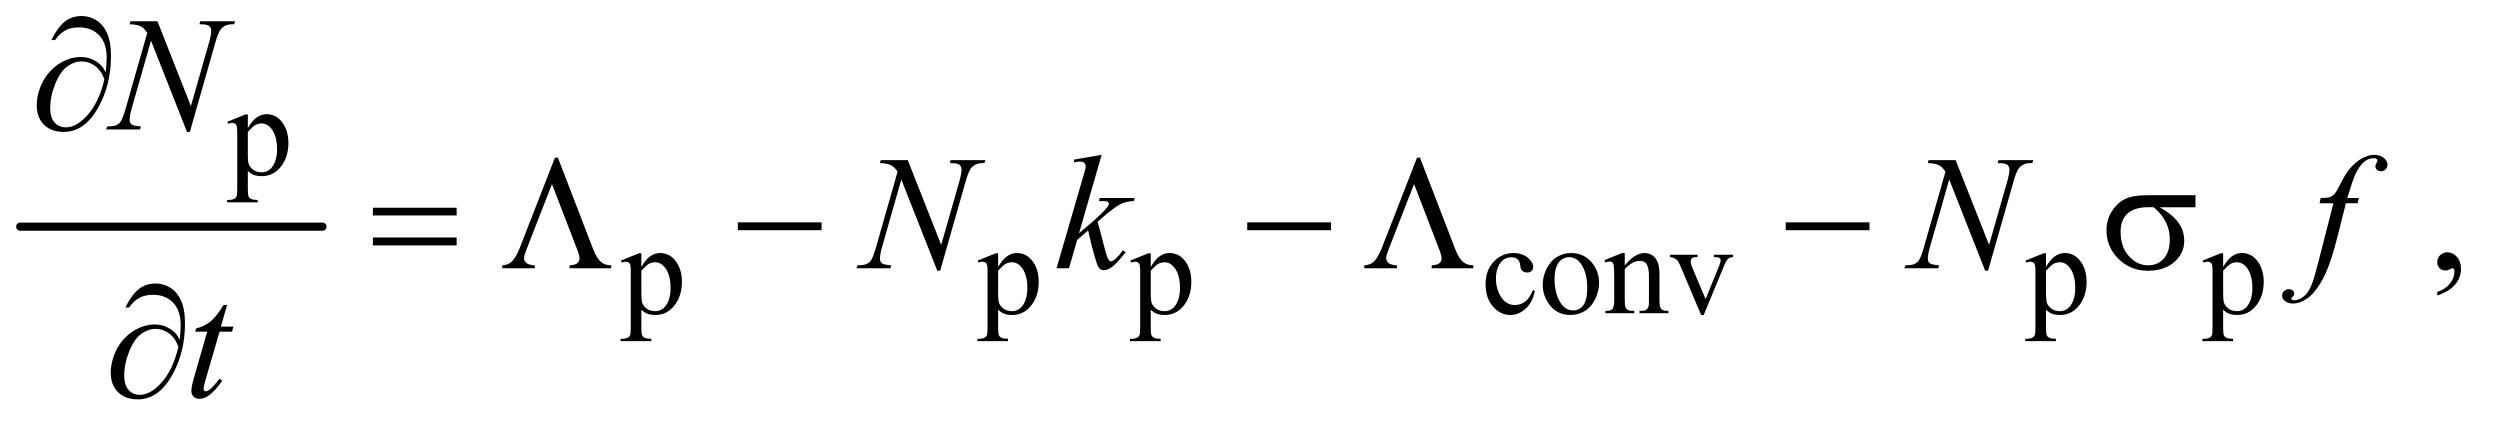 <?xml version="1.0" encoding="UTF-8"?>
<!DOCTYPE svg PUBLIC '-//W3C//DTD SVG 1.0//EN'
          'http://www.w3.org/TR/2001/REC-SVG-20010904/DTD/svg10.dtd'>
<svg stroke-dasharray="none" shape-rendering="auto" xmlns="http://www.w3.org/2000/svg" font-family="'Dialog'" text-rendering="auto" width="240" fill-opacity="1" color-interpolation="auto" color-rendering="auto" preserveAspectRatio="xMidYMid meet" font-size="12px" viewBox="0 0 240 41" fill="black" xmlns:xlink="http://www.w3.org/1999/xlink" stroke="black" image-rendering="auto" stroke-miterlimit="10" stroke-linecap="square" stroke-linejoin="miter" font-style="normal" stroke-width="1" height="41" stroke-dashoffset="0" font-weight="normal" stroke-opacity="1"
><!--Generated by the Batik Graphics2D SVG Generator--><defs id="genericDefs"
  /><g
  ><defs id="defs1"
    ><clipPath clipPathUnits="userSpaceOnUse" id="clipPath1"
      ><path d="M0.753 2.562 L152.672 2.562 L152.672 28.07 L0.753 28.07 L0.753 2.562 Z"
      /></clipPath
      ><clipPath clipPathUnits="userSpaceOnUse" id="clipPath2"
      ><path d="M24.051 81.864 L24.051 896.793 L4877.699 896.793 L4877.699 81.864 Z"
      /></clipPath
    ></defs
    ><g stroke-width="16" transform="scale(1.576,1.576) translate(-0.753,-2.562) matrix(0.031,0,0,0.031,0,0)" stroke-linejoin="round" stroke-linecap="round"
    ><line y2="528" fill="none" x1="64" clip-path="url(#clipPath2)" x2="658" y1="528"
    /></g
    ><g transform="matrix(0.049,0,0,0.049,-1.186,-4.038)"
    ><path d="M469.75 320.875 L505 306.625 L509.75 306.625 L509.75 333.375 Q518.625 318.25 527.562 312.188 Q536.5 306.125 546.375 306.125 Q563.625 306.125 575.125 319.625 Q589.25 336.125 589.25 362.625 Q589.25 392.25 572.25 411.625 Q558.25 427.5 537 427.5 Q527.75 427.5 521 424.875 Q516 423 509.75 417.375 L509.75 452.25 Q509.75 464 511.188 467.188 Q512.625 470.375 516.188 472.25 Q519.75 474.125 529.125 474.125 L529.125 478.75 L469.125 478.75 L469.125 474.125 L472.25 474.125 Q479.125 474.25 484 471.5 Q486.375 470.125 487.688 467.062 Q489 464 489 451.5 L489 343.25 Q489 332.125 488 329.125 Q487 326.125 484.812 324.625 Q482.625 323.125 478.875 323.125 Q475.875 323.125 471.25 324.875 L469.75 320.875 ZM509.75 340.75 L509.75 383.5 Q509.75 397.375 510.875 401.75 Q512.625 409 519.438 414.5 Q526.25 420 536.625 420 Q549.125 420 556.875 410.25 Q567 397.5 567 374.375 Q567 348.125 555.5 334 Q547.5 324.25 536.5 324.25 Q530.5 324.25 524.625 327.25 Q520.125 329.5 509.75 340.75 Z" stroke="none" clip-path="url(#clipPath2)"
    /></g
    ><g transform="matrix(0.049,0,0,0.049,-1.186,-4.038)"
    ><path d="M1240.75 592.875 L1276 578.625 L1280.75 578.625 L1280.75 605.375 Q1289.625 590.25 1298.562 584.188 Q1307.5 578.125 1317.375 578.125 Q1334.625 578.125 1346.125 591.625 Q1360.25 608.125 1360.25 634.625 Q1360.25 664.25 1343.25 683.625 Q1329.25 699.5 1308 699.5 Q1298.75 699.5 1292 696.875 Q1287 695 1280.75 689.375 L1280.75 724.25 Q1280.75 736 1282.188 739.188 Q1283.625 742.375 1287.188 744.25 Q1290.75 746.125 1300.125 746.125 L1300.125 750.75 L1240.125 750.75 L1240.125 746.125 L1243.25 746.125 Q1250.125 746.25 1255 743.5 Q1257.375 742.125 1258.688 739.062 Q1260 736 1260 723.5 L1260 615.25 Q1260 604.125 1259 601.125 Q1258 598.125 1255.812 596.625 Q1253.625 595.125 1249.875 595.125 Q1246.875 595.125 1242.25 596.875 L1240.75 592.875 ZM1280.75 612.75 L1280.75 655.5 Q1280.75 669.375 1281.875 673.75 Q1283.625 681 1290.438 686.5 Q1297.25 692 1307.625 692 Q1320.125 692 1327.875 682.25 Q1338 669.5 1338 646.375 Q1338 620.125 1326.5 606 Q1318.5 596.25 1307.5 596.25 Q1301.5 596.25 1295.625 599.25 Q1291.125 601.5 1280.75 612.75 ZM1939.75 592.875 L1975 578.625 L1979.75 578.625 L1979.75 605.375 Q1988.625 590.25 1997.562 584.188 Q2006.5 578.125 2016.375 578.125 Q2033.625 578.125 2045.125 591.625 Q2059.25 608.125 2059.25 634.625 Q2059.25 664.25 2042.25 683.625 Q2028.25 699.5 2007 699.5 Q1997.75 699.5 1991 696.875 Q1986 695 1979.75 689.375 L1979.75 724.25 Q1979.75 736 1981.188 739.188 Q1982.625 742.375 1986.188 744.25 Q1989.75 746.125 1999.125 746.125 L1999.125 750.75 L1939.125 750.75 L1939.125 746.125 L1942.25 746.125 Q1949.125 746.25 1954 743.5 Q1956.375 742.125 1957.688 739.062 Q1959 736 1959 723.5 L1959 615.25 Q1959 604.125 1958 601.125 Q1957 598.125 1954.812 596.625 Q1952.625 595.125 1948.875 595.125 Q1945.875 595.125 1941.25 596.875 L1939.75 592.875 ZM1979.75 612.75 L1979.75 655.5 Q1979.75 669.375 1980.875 673.75 Q1982.625 681 1989.438 686.5 Q1996.25 692 2006.625 692 Q2019.125 692 2026.875 682.25 Q2037 669.5 2037 646.375 Q2037 620.125 2025.5 606 Q2017.5 596.25 2006.5 596.25 Q2000.5 596.25 1994.625 599.25 Q1990.125 601.5 1979.75 612.75 ZM2238.75 592.875 L2274 578.625 L2278.75 578.625 L2278.75 605.375 Q2287.625 590.25 2296.562 584.188 Q2305.5 578.125 2315.375 578.125 Q2332.625 578.125 2344.125 591.625 Q2358.25 608.125 2358.25 634.625 Q2358.25 664.25 2341.25 683.625 Q2327.25 699.5 2306 699.5 Q2296.75 699.5 2290 696.875 Q2285 695 2278.75 689.375 L2278.75 724.25 Q2278.75 736 2280.188 739.188 Q2281.625 742.375 2285.188 744.25 Q2288.75 746.125 2298.125 746.125 L2298.125 750.75 L2238.125 750.75 L2238.125 746.125 L2241.25 746.125 Q2248.125 746.25 2253 743.5 Q2255.375 742.125 2256.688 739.062 Q2258 736 2258 723.5 L2258 615.25 Q2258 604.125 2257 601.125 Q2256 598.125 2253.812 596.625 Q2251.625 595.125 2247.875 595.125 Q2244.875 595.125 2240.25 596.875 L2238.75 592.875 ZM2278.75 612.75 L2278.75 655.5 Q2278.75 669.375 2279.875 673.75 Q2281.625 681 2288.438 686.5 Q2295.25 692 2305.625 692 Q2318.125 692 2325.875 682.25 Q2336 669.5 2336 646.375 Q2336 620.125 2324.5 606 Q2316.5 596.25 2305.5 596.25 Q2299.5 596.25 2293.625 599.25 Q2289.125 601.5 2278.75 612.75 ZM3031.25 652.5 Q3026.625 675.125 3013.125 687.312 Q2999.625 699.5 2983.25 699.5 Q2963.75 699.5 2949.25 683.125 Q2934.75 666.75 2934.75 638.875 Q2934.75 611.875 2950.812 595 Q2966.875 578.125 2989.375 578.125 Q3006.25 578.125 3017.125 587.062 Q3028 596 3028 605.625 Q3028 610.375 3024.938 613.312 Q3021.875 616.25 3016.375 616.25 Q3009 616.25 3005.25 611.5 Q3003.125 608.875 3002.438 601.5 Q3001.75 594.125 2997.375 590.25 Q2993 586.5 2985.25 586.5 Q2972.75 586.5 2965.125 595.75 Q2955 608 2955 628.125 Q2955 648.625 2965.062 664.312 Q2975.125 680 2992.25 680 Q3004.5 680 3014.25 671.625 Q3021.125 665.875 3027.625 650.75 L3031.25 652.5 ZM3102 578.125 Q3128 578.125 3143.75 597.875 Q3157.125 614.75 3157.125 636.625 Q3157.125 652 3149.75 667.75 Q3142.375 683.5 3129.438 691.5 Q3116.5 699.5 3100.625 699.5 Q3074.75 699.5 3059.5 678.875 Q3046.625 661.5 3046.625 639.875 Q3046.625 624.125 3054.438 608.562 Q3062.25 593 3075 585.562 Q3087.75 578.125 3102 578.125 ZM3098.125 586.25 Q3091.5 586.25 3084.812 590.188 Q3078.125 594.125 3074 604 Q3069.875 613.875 3069.875 629.375 Q3069.875 654.375 3079.812 672.5 Q3089.75 690.625 3106 690.625 Q3118.125 690.625 3126 680.625 Q3133.875 670.625 3133.875 646.25 Q3133.875 615.75 3120.75 598.25 Q3111.875 586.25 3098.125 586.25 ZM3207.375 602.375 Q3227.5 578.125 3245.75 578.125 Q3255.125 578.125 3261.875 582.812 Q3268.625 587.5 3272.625 598.25 Q3275.375 605.75 3275.375 621.25 L3275.375 670.125 Q3275.375 681 3277.125 684.875 Q3278.5 688 3281.562 689.75 Q3284.625 691.5 3292.875 691.5 L3292.875 696 L3236.25 696 L3236.25 691.5 L3238.625 691.5 Q3246.625 691.5 3249.812 689.062 Q3253 686.625 3254.25 681.875 Q3254.75 680 3254.75 670.125 L3254.75 623.25 Q3254.75 607.625 3250.688 600.562 Q3246.625 593.5 3237 593.5 Q3222.125 593.5 3207.375 609.75 L3207.375 670.125 Q3207.375 681.75 3208.75 684.5 Q3210.5 688.125 3213.562 689.812 Q3216.625 691.5 3226 691.5 L3226 696 L3169.375 696 L3169.375 691.5 L3171.875 691.5 Q3180.625 691.5 3183.688 687.062 Q3186.75 682.625 3186.75 670.125 L3186.75 627.625 Q3186.75 607 3185.812 602.5 Q3184.875 598 3182.938 596.375 Q3181 594.75 3177.75 594.75 Q3174.25 594.75 3169.375 596.625 L3167.5 592.125 L3202 578.125 L3207.375 578.125 L3207.375 602.375 ZM3296.125 581.5 L3350 581.5 L3350 586.125 L3346.5 586.125 Q3341.625 586.125 3339.062 588.5 Q3336.5 590.875 3336.5 594.875 Q3336.5 599.25 3339.125 605.25 L3365.75 668.5 L3392.5 602.875 Q3395.375 595.875 3395.375 592.25 Q3395.375 590.5 3394.375 589.375 Q3393 587.5 3390.875 586.812 Q3388.75 586.125 3382.25 586.125 L3382.25 581.5 L3419.625 581.5 L3419.625 586.125 Q3413.125 586.625 3410.625 588.75 Q3406.25 592.5 3402.75 601.25 L3362.125 699.5 L3357 699.5 L3316.125 602.875 Q3313.375 596.125 3310.875 593.188 Q3308.375 590.25 3304.5 588.25 Q3302.375 587.125 3296.125 586.125 L3296.125 581.5 ZM3992.75 592.875 L4028 578.625 L4032.75 578.625 L4032.75 605.375 Q4041.625 590.25 4050.562 584.188 Q4059.5 578.125 4069.375 578.125 Q4086.625 578.125 4098.125 591.625 Q4112.25 608.125 4112.25 634.625 Q4112.25 664.25 4095.25 683.625 Q4081.25 699.5 4060 699.5 Q4050.75 699.5 4044 696.875 Q4039 695 4032.75 689.375 L4032.75 724.25 Q4032.75 736 4034.188 739.188 Q4035.625 742.375 4039.188 744.25 Q4042.75 746.125 4052.125 746.125 L4052.125 750.75 L3992.125 750.75 L3992.125 746.125 L3995.25 746.125 Q4002.125 746.25 4007 743.5 Q4009.375 742.125 4010.688 739.062 Q4012 736 4012 723.5 L4012 615.25 Q4012 604.125 4011 601.125 Q4010 598.125 4007.812 596.625 Q4005.625 595.125 4001.875 595.125 Q3998.875 595.125 3994.25 596.875 L3992.75 592.875 ZM4032.75 612.75 L4032.75 655.5 Q4032.75 669.375 4033.875 673.75 Q4035.625 681 4042.438 686.5 Q4049.25 692 4059.625 692 Q4072.125 692 4079.875 682.25 Q4090 669.5 4090 646.375 Q4090 620.125 4078.5 606 Q4070.5 596.25 4059.5 596.25 Q4053.5 596.25 4047.625 599.25 Q4043.125 601.5 4032.75 612.75 ZM4339.75 592.875 L4375 578.625 L4379.75 578.625 L4379.75 605.375 Q4388.625 590.25 4397.562 584.188 Q4406.5 578.125 4416.375 578.125 Q4433.625 578.125 4445.125 591.625 Q4459.25 608.125 4459.25 634.625 Q4459.25 664.25 4442.25 683.625 Q4428.25 699.5 4407 699.5 Q4397.75 699.5 4391 696.875 Q4386 695 4379.75 689.375 L4379.75 724.25 Q4379.75 736 4381.188 739.188 Q4382.625 742.375 4386.188 744.25 Q4389.75 746.125 4399.125 746.125 L4399.125 750.75 L4339.125 750.75 L4339.125 746.125 L4342.25 746.125 Q4349.125 746.25 4354 743.5 Q4356.375 742.125 4357.688 739.062 Q4359 736 4359 723.5 L4359 615.25 Q4359 604.125 4358 601.125 Q4357 598.125 4354.812 596.625 Q4352.625 595.125 4348.875 595.125 Q4345.875 595.125 4341.25 596.875 L4339.75 592.875 ZM4379.75 612.75 L4379.75 655.5 Q4379.75 669.375 4380.875 673.75 Q4382.625 681 4389.438 686.5 Q4396.25 692 4406.625 692 Q4419.125 692 4426.875 682.25 Q4437 669.5 4437 646.375 Q4437 620.125 4425.5 606 Q4417.5 596.25 4406.5 596.25 Q4400.5 596.25 4394.625 599.25 Q4390.125 601.5 4379.75 612.75 Z" stroke="none" clip-path="url(#clipPath2)"
    /></g
    ><g transform="matrix(0.049,0,0,0.049,-1.186,-4.038)"
    ><path d="M4799.188 661.281 L4799.188 654.406 Q4815.281 649.094 4824.109 637.922 Q4832.938 626.75 4832.938 614.25 Q4832.938 611.281 4831.531 609.25 Q4830.438 607.844 4829.344 607.844 Q4827.625 607.844 4821.844 610.969 Q4819.031 612.375 4815.906 612.375 Q4808.25 612.375 4803.719 607.844 Q4799.188 603.312 4799.188 595.344 Q4799.188 587.688 4805.047 582.219 Q4810.906 576.75 4819.344 576.75 Q4829.656 576.75 4837.703 585.734 Q4845.75 594.719 4845.75 609.562 Q4845.75 625.656 4834.578 639.484 Q4823.406 653.312 4799.188 661.281 Z" stroke="none" clip-path="url(#clipPath2)"
    /></g
    ><g transform="matrix(0.049,0,0,0.049,-1.186,-4.038)"
    ><path d="M332.719 124.125 L398.188 290.219 L433.656 166.156 Q438.031 150.844 438.031 142.406 Q438.031 136.625 433.969 133.344 Q429.906 130.062 418.812 130.062 Q416.938 130.062 414.906 129.906 L416.625 124.125 L484.75 124.125 L482.875 129.906 Q472.25 129.75 467.094 132.094 Q459.75 135.375 456.156 140.531 Q451.156 147.875 446 166.156 L396.156 340.844 L390.531 340.844 L320.062 162.094 L282.406 294.125 Q278.188 309.125 278.188 317.094 Q278.188 323.031 282.016 326.078 Q285.844 329.125 300.219 330.219 L298.656 336 L232.094 336 L234.281 330.219 Q246.781 329.906 251 328.031 Q257.406 325.219 260.531 320.688 Q265.062 313.812 270.688 294.125 L312.719 146.781 Q306.625 137.406 299.672 133.891 Q292.719 130.375 278.031 129.906 L279.75 124.125 L332.719 124.125 Z" stroke="none" clip-path="url(#clipPath2)"
    /></g
    ><g transform="matrix(0.049,0,0,0.049,-1.186,-4.038)"
    ><path d="M1802.719 396.125 L1868.188 562.219 L1903.656 438.156 Q1908.031 422.844 1908.031 414.406 Q1908.031 408.625 1903.969 405.344 Q1899.906 402.062 1888.812 402.062 Q1886.938 402.062 1884.906 401.906 L1886.625 396.125 L1954.75 396.125 L1952.875 401.906 Q1942.25 401.75 1937.094 404.094 Q1929.75 407.375 1926.156 412.531 Q1921.156 419.875 1916 438.156 L1866.156 612.844 L1860.531 612.844 L1790.062 434.094 L1752.406 566.125 Q1748.188 581.125 1748.188 589.094 Q1748.188 595.031 1752.016 598.078 Q1755.844 601.125 1770.219 602.219 L1768.656 608 L1702.094 608 L1704.281 602.219 Q1716.781 601.906 1721 600.031 Q1727.406 597.219 1730.531 592.688 Q1735.062 585.812 1740.688 566.125 L1782.719 418.781 Q1776.625 409.406 1769.672 405.891 Q1762.719 402.375 1748.031 401.906 L1749.75 396.125 L1802.719 396.125 ZM2182.562 385.812 L2138.188 539.406 L2156 524.25 Q2185.219 499.562 2193.969 487.688 Q2196.781 483.781 2196.781 481.75 Q2196.781 480.344 2195.844 479.094 Q2194.906 477.844 2192.172 477.062 Q2189.438 476.281 2182.562 476.281 L2177.094 476.281 L2178.812 470.344 L2247.094 470.344 L2245.531 476.281 Q2233.812 476.906 2225.297 479.953 Q2216.781 483 2208.812 488.938 Q2193.031 500.656 2188.031 505.188 L2174.594 517.062 Q2178.031 528.312 2183.031 548.469 Q2191.469 581.906 2194.438 588.156 Q2197.406 594.406 2200.531 594.406 Q2203.188 594.406 2206.781 591.75 Q2214.906 585.812 2224.125 572.844 L2229.594 576.75 Q2212.562 598.156 2203.5 604.953 Q2194.438 611.75 2186.938 611.75 Q2180.375 611.75 2176.781 606.594 Q2170.531 597.375 2156 533.938 L2134.594 552.531 L2118.5 608 L2094.125 608 L2146 429.719 L2150.375 414.562 Q2151.156 410.656 2151.156 407.688 Q2151.156 403.938 2148.266 401.438 Q2145.375 398.938 2139.906 398.938 Q2136.312 398.938 2128.5 400.5 L2128.5 395.031 L2182.562 385.812 ZM3855.719 396.125 L3921.188 562.219 L3956.656 438.156 Q3961.031 422.844 3961.031 414.406 Q3961.031 408.625 3956.969 405.344 Q3952.906 402.062 3941.812 402.062 Q3939.938 402.062 3937.906 401.906 L3939.625 396.125 L4007.75 396.125 L4005.875 401.906 Q3995.25 401.75 3990.094 404.094 Q3982.75 407.375 3979.156 412.531 Q3974.156 419.875 3969 438.156 L3919.156 612.844 L3913.531 612.844 L3843.062 434.094 L3805.406 566.125 Q3801.188 581.125 3801.188 589.094 Q3801.188 595.031 3805.016 598.078 Q3808.844 601.125 3823.219 602.219 L3821.656 608 L3755.094 608 L3757.281 602.219 Q3769.781 601.906 3774 600.031 Q3780.406 597.219 3783.531 592.688 Q3788.062 585.812 3793.688 566.125 L3835.719 418.781 Q3829.625 409.406 3822.672 405.891 Q3815.719 402.375 3801.031 401.906 L3802.75 396.125 L3855.719 396.125 ZM4645.844 470.344 L4643.031 480.656 L4620.219 480.656 L4603.031 548.938 Q4591.625 594.094 4580.062 618.781 Q4563.656 653.625 4544.75 666.906 Q4530.375 677.062 4516 677.062 Q4506.625 677.062 4500.062 671.438 Q4495.219 667.531 4495.219 661.281 Q4495.219 656.281 4499.203 652.609 Q4503.188 648.938 4508.969 648.938 Q4513.188 648.938 4516.078 651.594 Q4518.969 654.25 4518.969 657.688 Q4518.969 661.125 4515.688 664.094 Q4513.188 666.281 4513.188 667.375 Q4513.188 668.781 4514.281 669.562 Q4515.688 670.656 4518.656 670.656 Q4525.375 670.656 4532.797 666.438 Q4540.219 662.219 4546 653.859 Q4551.781 645.5 4556.938 629.719 Q4559.125 623.156 4568.656 586.438 L4595.844 480.656 L4568.656 480.656 L4570.844 470.344 Q4583.812 470.344 4588.969 468.547 Q4594.125 466.75 4598.422 461.672 Q4602.719 456.594 4609.594 442.688 Q4618.812 423.938 4627.25 413.625 Q4638.812 399.719 4651.547 392.766 Q4664.281 385.812 4675.531 385.812 Q4687.406 385.812 4694.594 391.828 Q4701.781 397.844 4701.781 404.875 Q4701.781 410.344 4698.188 414.094 Q4694.594 417.844 4688.969 417.844 Q4684.125 417.844 4681.078 415.031 Q4678.031 412.219 4678.031 408.312 Q4678.031 405.812 4680.062 402.141 Q4682.094 398.469 4682.094 397.219 Q4682.094 395.031 4680.688 393.938 Q4678.656 392.375 4674.75 392.375 Q4664.906 392.375 4657.094 398.625 Q4646.625 406.906 4638.344 424.562 Q4634.125 433.781 4622.875 470.344 L4645.844 470.344 Z" stroke="none" clip-path="url(#clipPath2)"
    /></g
    ><g transform="matrix(0.049,0,0,0.049,-1.186,-4.038)"
    ><path d="M469.125 679.844 L456.938 722.344 L481.469 722.344 L478.812 732.188 L454.438 732.188 L427.562 824.375 Q423.188 839.219 423.188 843.594 Q423.188 846.25 424.438 847.656 Q425.688 849.062 427.406 849.062 Q431.312 849.062 437.719 843.594 Q441.469 840.469 454.438 824.375 L459.594 828.281 Q445.219 849.219 432.406 857.812 Q423.656 863.75 414.75 863.75 Q407.875 863.75 403.5 859.453 Q399.125 855.156 399.125 848.438 Q399.125 840 404.125 822.656 L430.219 732.188 L406.625 732.188 L408.188 726.094 Q425.375 721.406 436.781 712.109 Q448.188 702.812 462.25 679.844 L469.125 679.844 Z" stroke="none" clip-path="url(#clipPath2)"
    /></g
    ><g transform="matrix(0.049,0,0,0.049,-1.186,-4.038)"
    ><path d="M231.312 223.969 Q233.188 206.312 233.188 195.062 Q233.188 166.938 218.422 151.469 Q203.656 136 179.125 136 Q162.562 136 151.625 142.25 Q140.688 148.5 132.094 160.844 L124.906 160.844 Q136.938 136.156 150.844 124.984 Q164.75 113.812 184.438 113.812 Q198.5 113.812 211.859 121.469 Q225.219 129.125 233.422 146.156 Q241.625 163.188 241.625 192.406 Q241.625 247.562 217.562 291.469 Q190.688 340.844 149.125 340.844 Q124.75 340.844 110.453 326.781 Q96.156 312.719 96.156 288.5 Q96.156 272.406 102.25 255.609 Q108.344 238.812 118.266 226.859 Q128.188 214.906 138.891 207.953 Q149.594 201 160.609 197.562 Q171.625 194.125 182.25 194.125 Q195.219 194.125 205.531 198.969 Q215.844 203.812 222.719 211 Q226.938 215.375 231.312 223.969 ZM228.656 237.875 Q222.562 220.531 210.453 211.625 Q198.344 202.719 183.812 202.719 Q169.75 202.719 156.078 212.484 Q142.406 222.25 132.484 246.547 Q122.562 270.844 122.562 294.594 Q122.562 312.719 131.156 322.328 Q139.75 331.938 153.031 331.938 Q172.25 331.938 192.25 311.625 Q217.719 285.688 228.656 237.875 Z" stroke="none" clip-path="url(#clipPath2)"
    /></g
    ><g transform="matrix(0.049,0,0,0.049,-1.186,-4.038)"
    ><path d="M754.781 489.406 L918.844 489.406 L918.844 504.562 L754.781 504.562 L754.781 489.406 ZM754.781 547.688 L918.844 547.688 L918.844 563.156 L754.781 563.156 L754.781 547.688 ZM1117.188 391.281 L1186.562 571.281 Q1193.281 588.781 1202.656 596.438 Q1209.531 601.906 1221.719 602.219 L1221.719 608 L1140.156 608 L1140.156 602.219 Q1151.094 601.594 1155.312 598 Q1159.531 594.406 1159.531 588.156 Q1159.531 582.688 1154.375 569.719 L1105.625 443 L1055.938 570.5 Q1050.938 583 1050.938 587.688 Q1050.938 593.781 1055.391 597.609 Q1059.844 601.438 1072.031 602.219 L1072.031 608 L1008.125 608 L1008.125 602.219 Q1019.375 601.438 1025.469 596.125 Q1034.688 588.156 1043.125 566.594 L1111.406 391.281 L1117.188 391.281 ZM1469.781 518 L1633.844 518 L1633.844 533.469 L1469.781 533.469 L1469.781 518 ZM2467.781 518 L2631.844 518 L2631.844 533.469 L2467.781 533.469 L2467.781 518 ZM2806.188 391.281 L2875.562 571.281 Q2882.281 588.781 2891.656 596.438 Q2898.531 601.906 2910.719 602.219 L2910.719 608 L2829.156 608 L2829.156 602.219 Q2840.094 601.594 2844.312 598 Q2848.531 594.406 2848.531 588.156 Q2848.531 582.688 2843.375 569.719 L2794.625 443 L2744.938 570.5 Q2739.938 583 2739.938 587.688 Q2739.938 593.781 2744.391 597.609 Q2748.844 601.438 2761.031 602.219 L2761.031 608 L2697.125 608 L2697.125 602.219 Q2708.375 601.438 2714.469 596.125 Q2723.688 588.156 2732.125 566.594 L2800.406 391.281 L2806.188 391.281 ZM3522.781 518 L3686.844 518 L3686.844 533.469 L3522.781 533.469 L3522.781 518 ZM4325.562 488.469 L4255.562 488.469 Q4279.156 501.594 4291.344 517.531 Q4303.531 533.469 4303.531 554.406 Q4303.531 578.469 4284.156 595.656 Q4264.781 612.844 4232.281 612.844 Q4198.062 612.844 4174.625 589.562 Q4151.188 566.281 4151.188 533.312 Q4151.188 513.469 4161.031 497.375 Q4170.875 481.281 4185.953 473.078 Q4201.031 464.875 4232.125 464.875 L4325.562 464.875 L4325.562 488.469 ZM4243.844 488.469 Q4237.281 488.312 4233.844 488.312 Q4205.875 488.312 4192.359 500.812 Q4178.844 513.312 4178.844 536.125 Q4178.844 565.969 4194.938 584.094 Q4211.031 602.219 4233.062 602.219 Q4251.5 602.219 4263.375 589.016 Q4275.25 575.812 4275.25 550.969 Q4275.25 515.031 4243.844 488.469 Z" stroke="none" clip-path="url(#clipPath2)"
    /></g
    ><g transform="matrix(0.049,0,0,0.049,-1.186,-4.038)"
    ><path d="M376.312 747.969 Q378.188 730.312 378.188 719.062 Q378.188 690.938 363.422 675.469 Q348.656 660 324.125 660 Q307.562 660 296.625 666.25 Q285.688 672.5 277.094 684.844 L269.906 684.844 Q281.938 660.156 295.844 648.984 Q309.75 637.812 329.438 637.812 Q343.5 637.812 356.859 645.469 Q370.219 653.125 378.422 670.156 Q386.625 687.188 386.625 716.406 Q386.625 771.562 362.562 815.469 Q335.688 864.844 294.125 864.844 Q269.75 864.844 255.453 850.781 Q241.156 836.719 241.156 812.5 Q241.156 796.406 247.25 779.609 Q253.344 762.812 263.266 750.859 Q273.188 738.906 283.891 731.953 Q294.594 725 305.609 721.562 Q316.625 718.125 327.25 718.125 Q340.219 718.125 350.531 722.969 Q360.844 727.812 367.719 735 Q371.938 739.375 376.312 747.969 ZM373.656 761.875 Q367.562 744.531 355.453 735.625 Q343.344 726.719 328.812 726.719 Q314.75 726.719 301.078 736.484 Q287.406 746.25 277.484 770.547 Q267.562 794.844 267.562 818.594 Q267.562 836.719 276.156 846.328 Q284.75 855.938 298.031 855.938 Q317.25 855.938 337.25 835.625 Q362.719 809.688 373.656 761.875 Z" stroke="none" clip-path="url(#clipPath2)"
    /></g
  ></g
></svg
>
